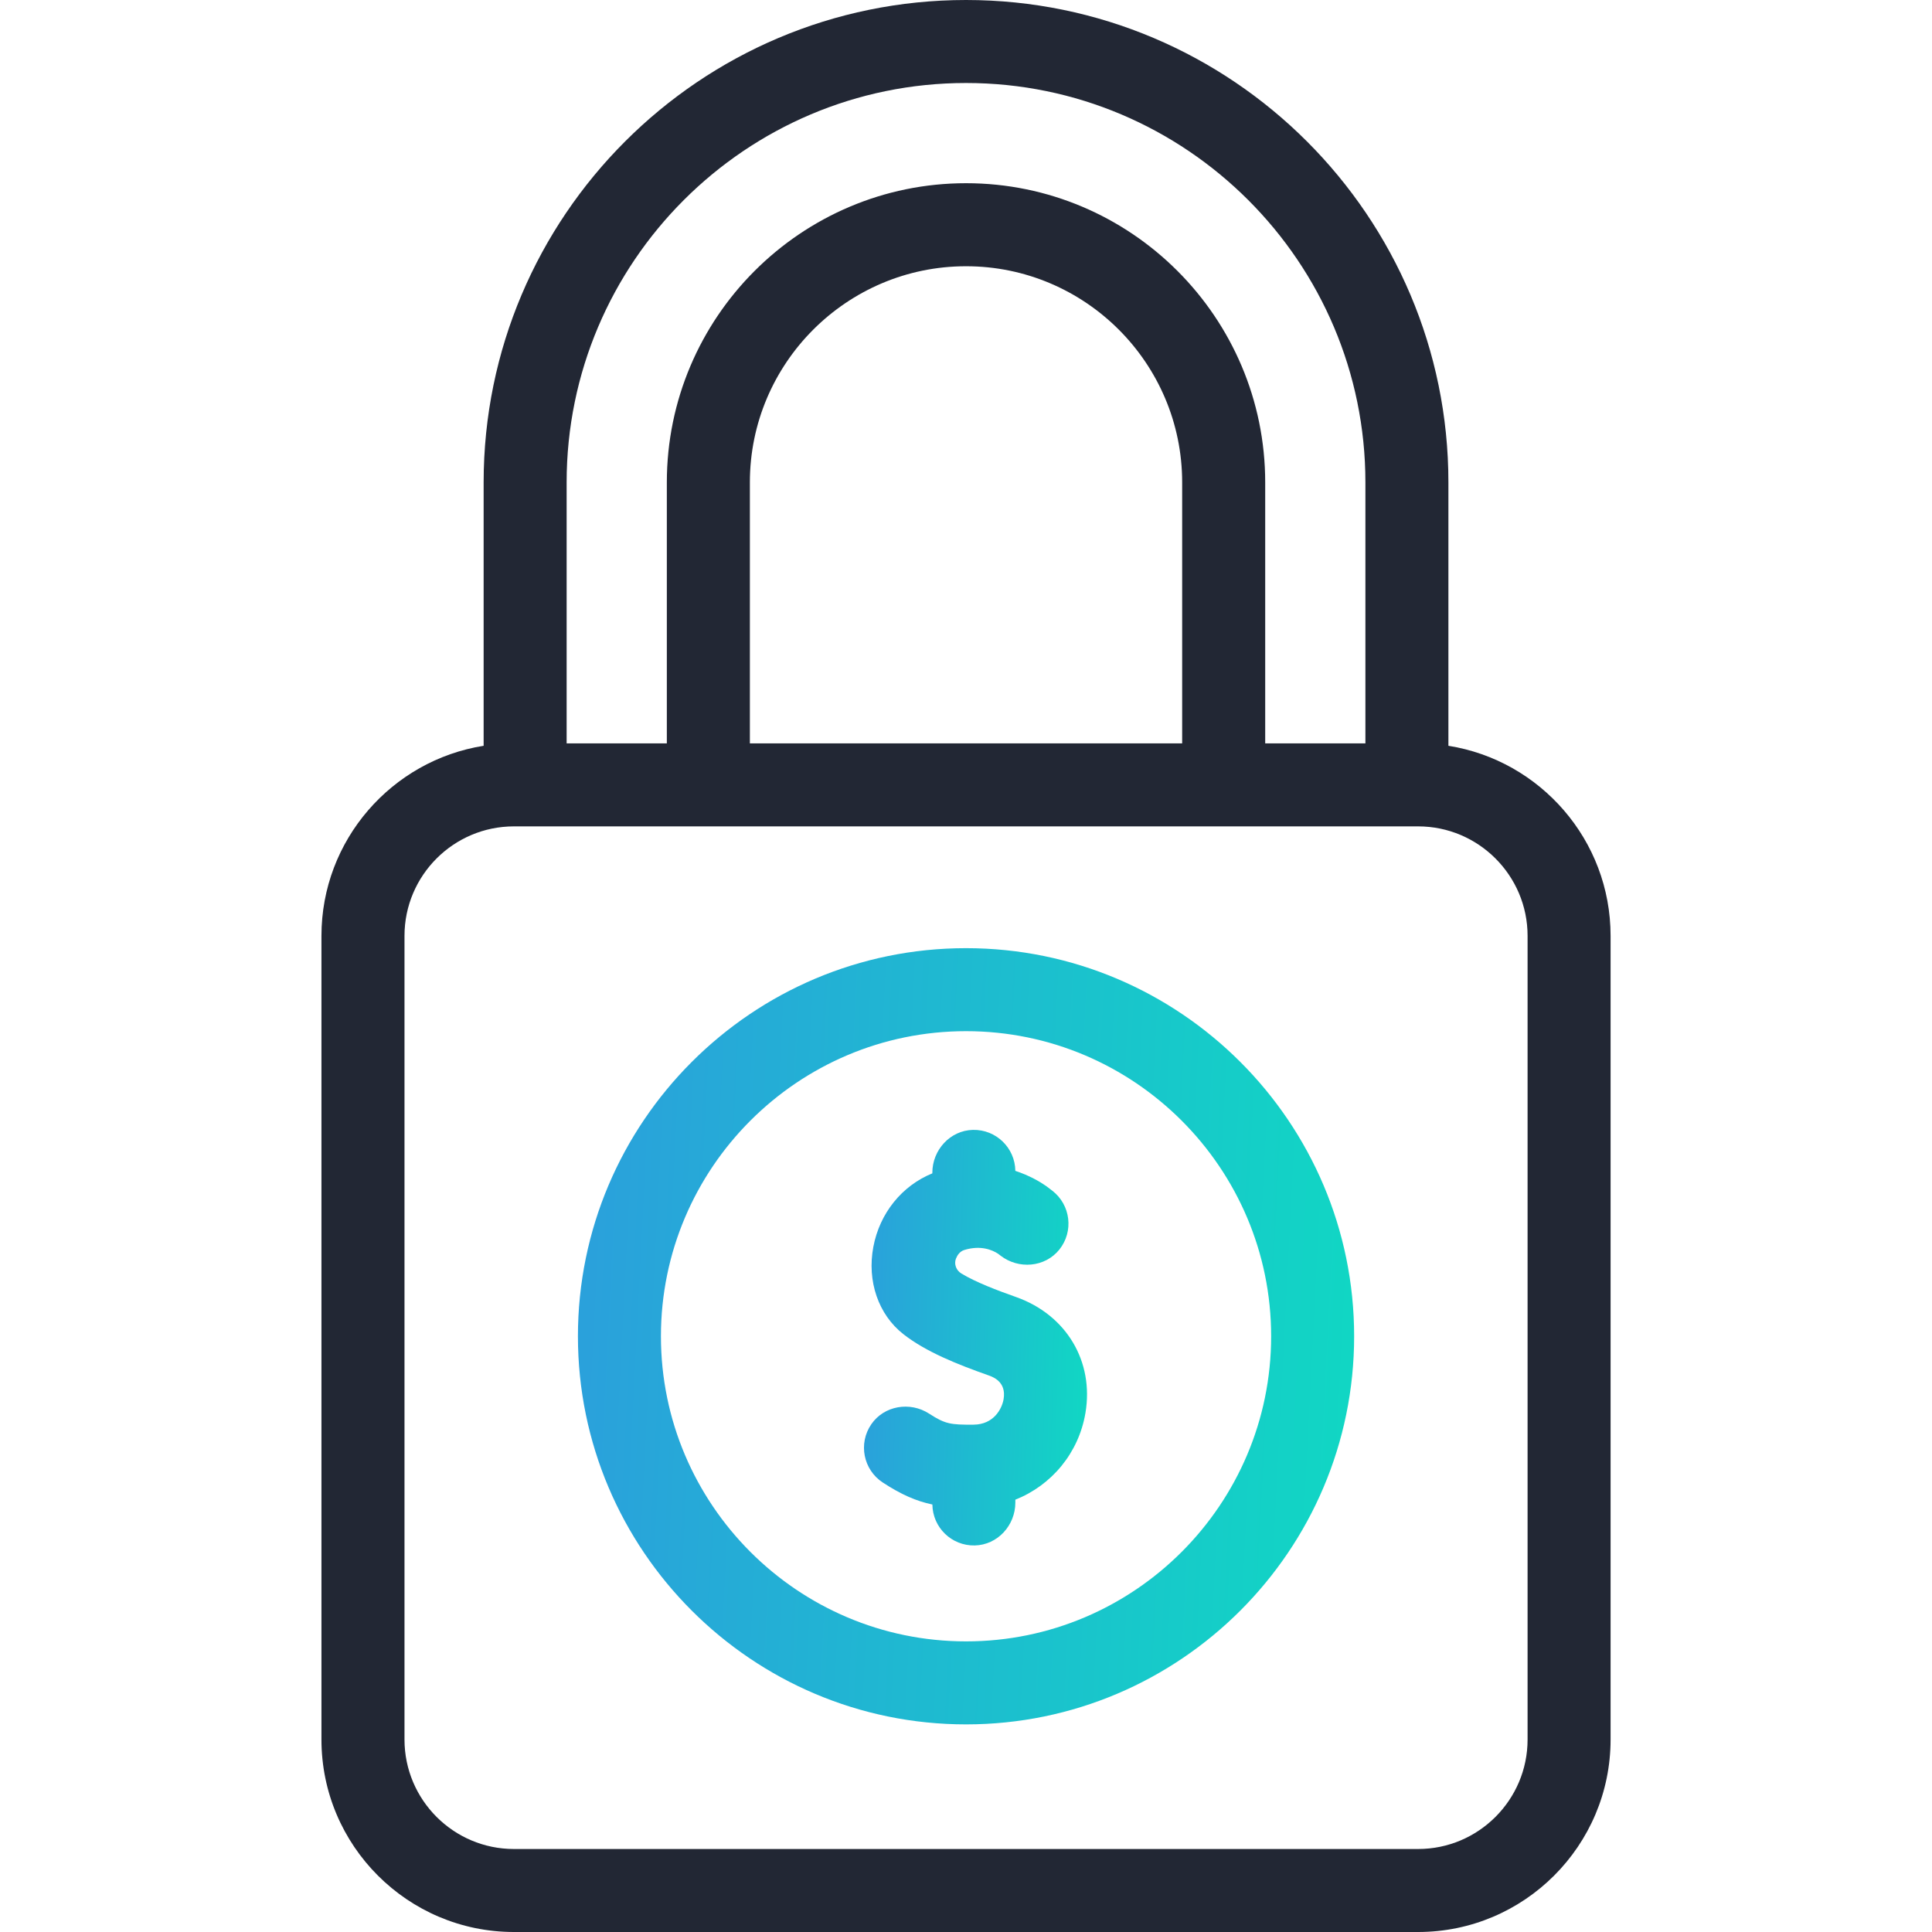 <svg width="52" height="52" viewBox="0 0 52 52" fill="none" xmlns="http://www.w3.org/2000/svg">
<path d="M38.984 20.073V12.984C38.984 5.824 33.16 0 26.001 0C18.841 0 13.017 5.824 13.017 12.984V20.073C10.547 20.465 8.652 22.609 8.652 25.188V46.82C8.652 49.676 10.976 52 13.832 52H38.169C41.025 52 43.349 49.676 43.349 46.82V25.188C43.349 22.609 41.454 20.465 38.984 20.073ZM15.251 12.984C15.251 7.056 20.073 2.234 26.001 2.234C31.928 2.234 36.75 7.056 36.75 12.984V20.008H34.053V12.984C34.053 8.544 30.441 4.931 26.001 4.931C21.561 4.931 17.948 8.544 17.948 12.984V20.008H15.251V12.984ZM20.183 20.008V12.983C20.183 9.776 22.793 7.166 26.001 7.166C29.209 7.166 31.818 9.776 31.818 12.983V20.008H20.183ZM41.115 46.82C41.115 48.444 39.793 49.766 38.169 49.766H13.832C12.208 49.766 10.887 48.444 10.887 46.82V25.188C10.887 23.564 12.208 22.242 13.832 22.242H38.169C39.793 22.242 41.115 23.564 41.115 25.188V46.82Z" fill="#222734"/>
<path d="M27.348 34.91C26.852 34.735 26.26 34.511 25.873 34.275C25.738 34.192 25.672 34.026 25.729 33.877C25.73 33.876 25.73 33.875 25.731 33.874C25.764 33.789 25.831 33.68 25.959 33.642C26.399 33.509 26.709 33.643 26.864 33.745L26.929 33.795C27.415 34.171 28.127 34.112 28.512 33.633C28.904 33.144 28.817 32.431 28.324 32.049C28.324 32.049 28.173 31.933 28.157 31.922C27.993 31.808 27.709 31.639 27.328 31.514C27.32 30.895 26.81 30.397 26.186 30.411C25.573 30.425 25.094 30.952 25.094 31.565V31.581C24.277 31.913 23.677 32.651 23.506 33.56C23.332 34.482 23.642 35.382 24.313 35.908C24.923 36.387 25.774 36.724 26.603 37.017C26.724 37.06 27.091 37.189 27.012 37.658C26.97 37.912 26.751 38.341 26.204 38.345C25.583 38.349 25.441 38.329 25.007 38.048C24.495 37.716 23.796 37.831 23.451 38.334C23.095 38.852 23.236 39.559 23.76 39.902C24.261 40.23 24.666 40.404 25.095 40.494C25.103 41.113 25.613 41.61 26.237 41.596C26.85 41.582 27.328 41.056 27.328 40.443V40.364C28.299 39.979 29.033 39.112 29.215 38.029C29.449 36.641 28.699 35.388 27.348 34.91Z" fill="url(#paint0_linear_16228_2478)"/>
<path d="M26.001 25.52C20.241 25.52 15.555 30.206 15.555 35.966C15.555 41.726 20.241 46.412 26.001 46.412C31.761 46.412 36.447 41.726 36.447 35.966C36.447 30.206 31.761 25.52 26.001 25.52ZM26.001 44.178C21.473 44.178 17.789 40.494 17.789 35.966C17.789 31.438 21.473 27.754 26.001 27.754C30.529 27.754 34.213 31.438 34.213 35.966C34.213 40.494 30.529 44.178 26.001 44.178Z" fill="url(#paint1_linear_16228_2478)"/>
<defs>
<linearGradient id="paint0_linear_16228_2478" x1="32.123" y1="31.53" x2="19.444" y2="31.182" gradientUnits="userSpaceOnUse">
<stop stop-color="#05EFB9"/>
<stop offset="1" stop-color="#3B7DEB"/>
</linearGradient>
<linearGradient id="paint1_linear_16228_2478" x1="46.419" y1="27.609" x2="2.377" y2="25.358" gradientUnits="userSpaceOnUse">
<stop stop-color="#05EFB9"/>
<stop offset="1" stop-color="#3B7DEB"/>
</linearGradient>
</defs>
</svg>
